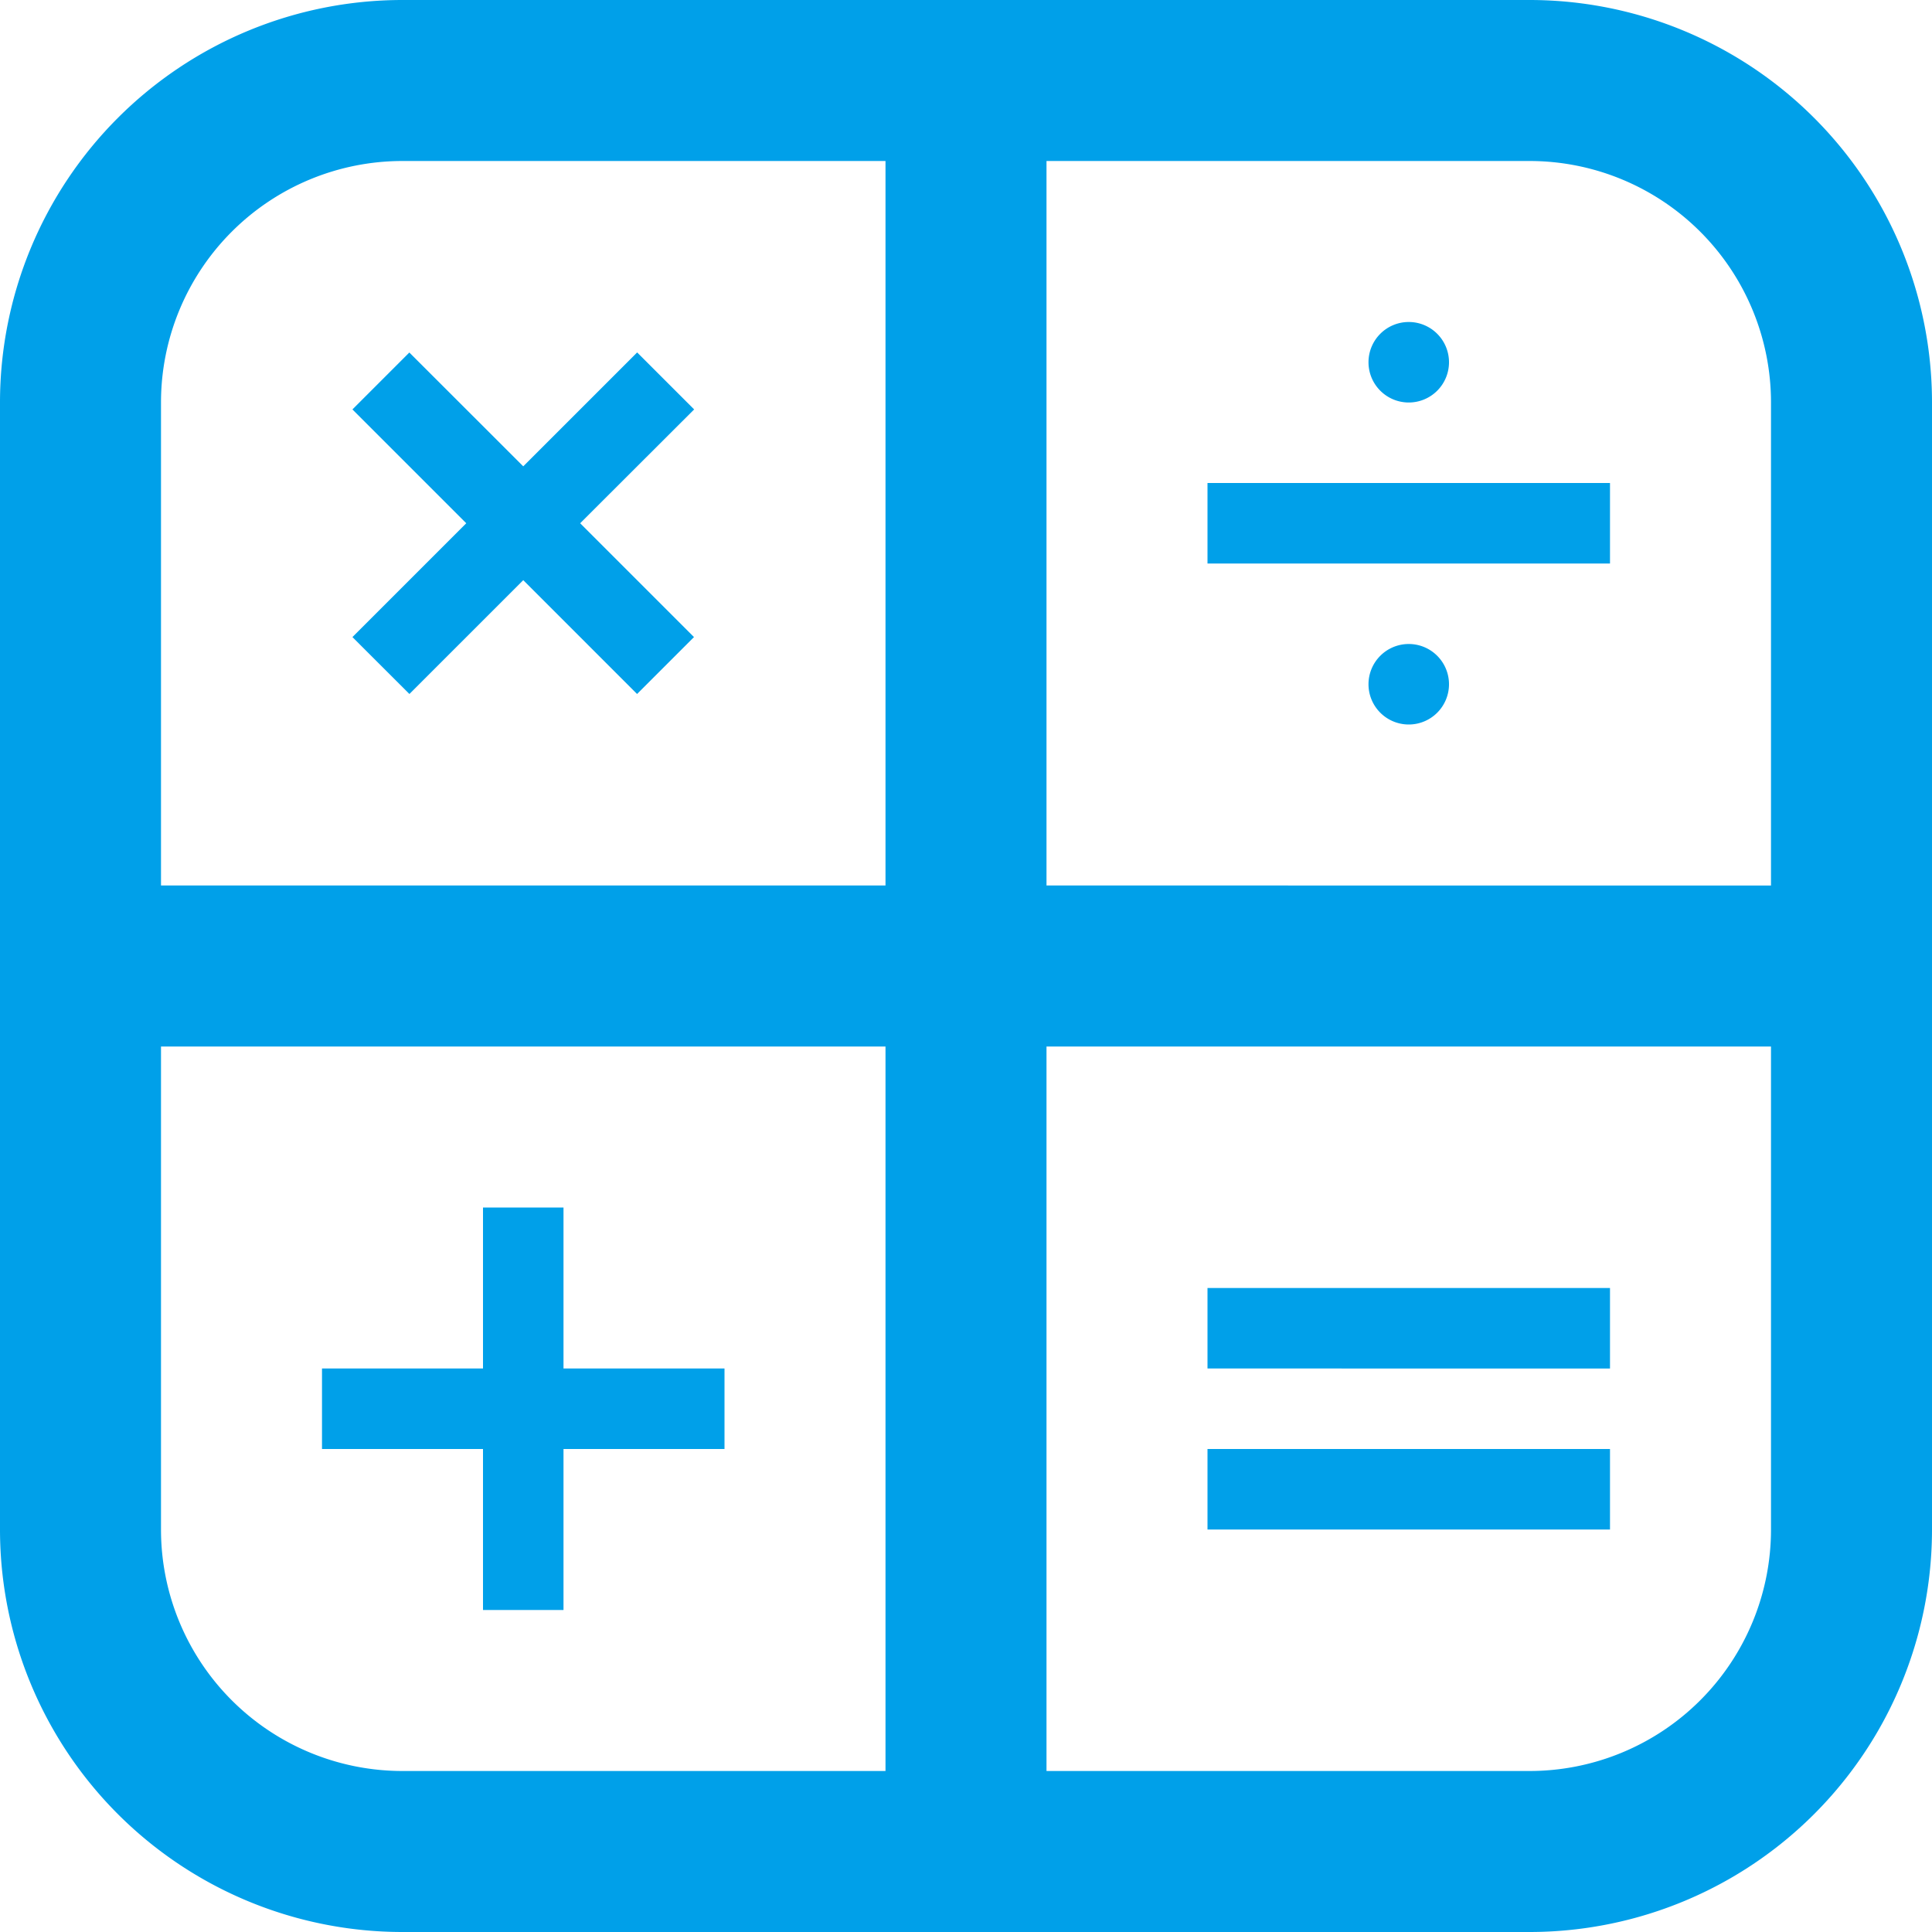 <svg xmlns="http://www.w3.org/2000/svg" width="24" height="24" viewBox="0 0 24 24">
  <path id="calc" d="M19,0H5A5,5,0,0,0,0,5V19a5,5,0,0,0,5,5H19a5,5,0,0,0,5-5V5A5,5,0,0,0,19,0ZM2,5A3,3,0,0,1,5,2h6v9H2ZM2,19V13h9v9H5A3,3,0,0,1,2,19Zm20,0a3,3,0,0,1-3,3H13V13h9Zm0-8H13V2h6a3,3,0,0,1,3,3Zm-2,6H15V16h5ZM15,6h5V7H15Zm0,13V18h5v1ZM9,17v1H7v2H6V18H4V17H6V15H7v2ZM7.207,6.5,8.621,7.914l-.707.707L6.5,7.207,5.086,8.621l-.708-.707L5.792,6.5,4.378,5.086l.707-.707L6.5,5.793,7.915,4.378l.708.708L7.207,6.5ZM17,4.5a.5.5,0,1,1,.5.5A.5.5,0,0,1,17,4.5Zm1,4a.5.5,0,1,1-.5-.5A.5.5,0,0,1,18,8.5Z" fill="#00a0e9"/>
</svg>
